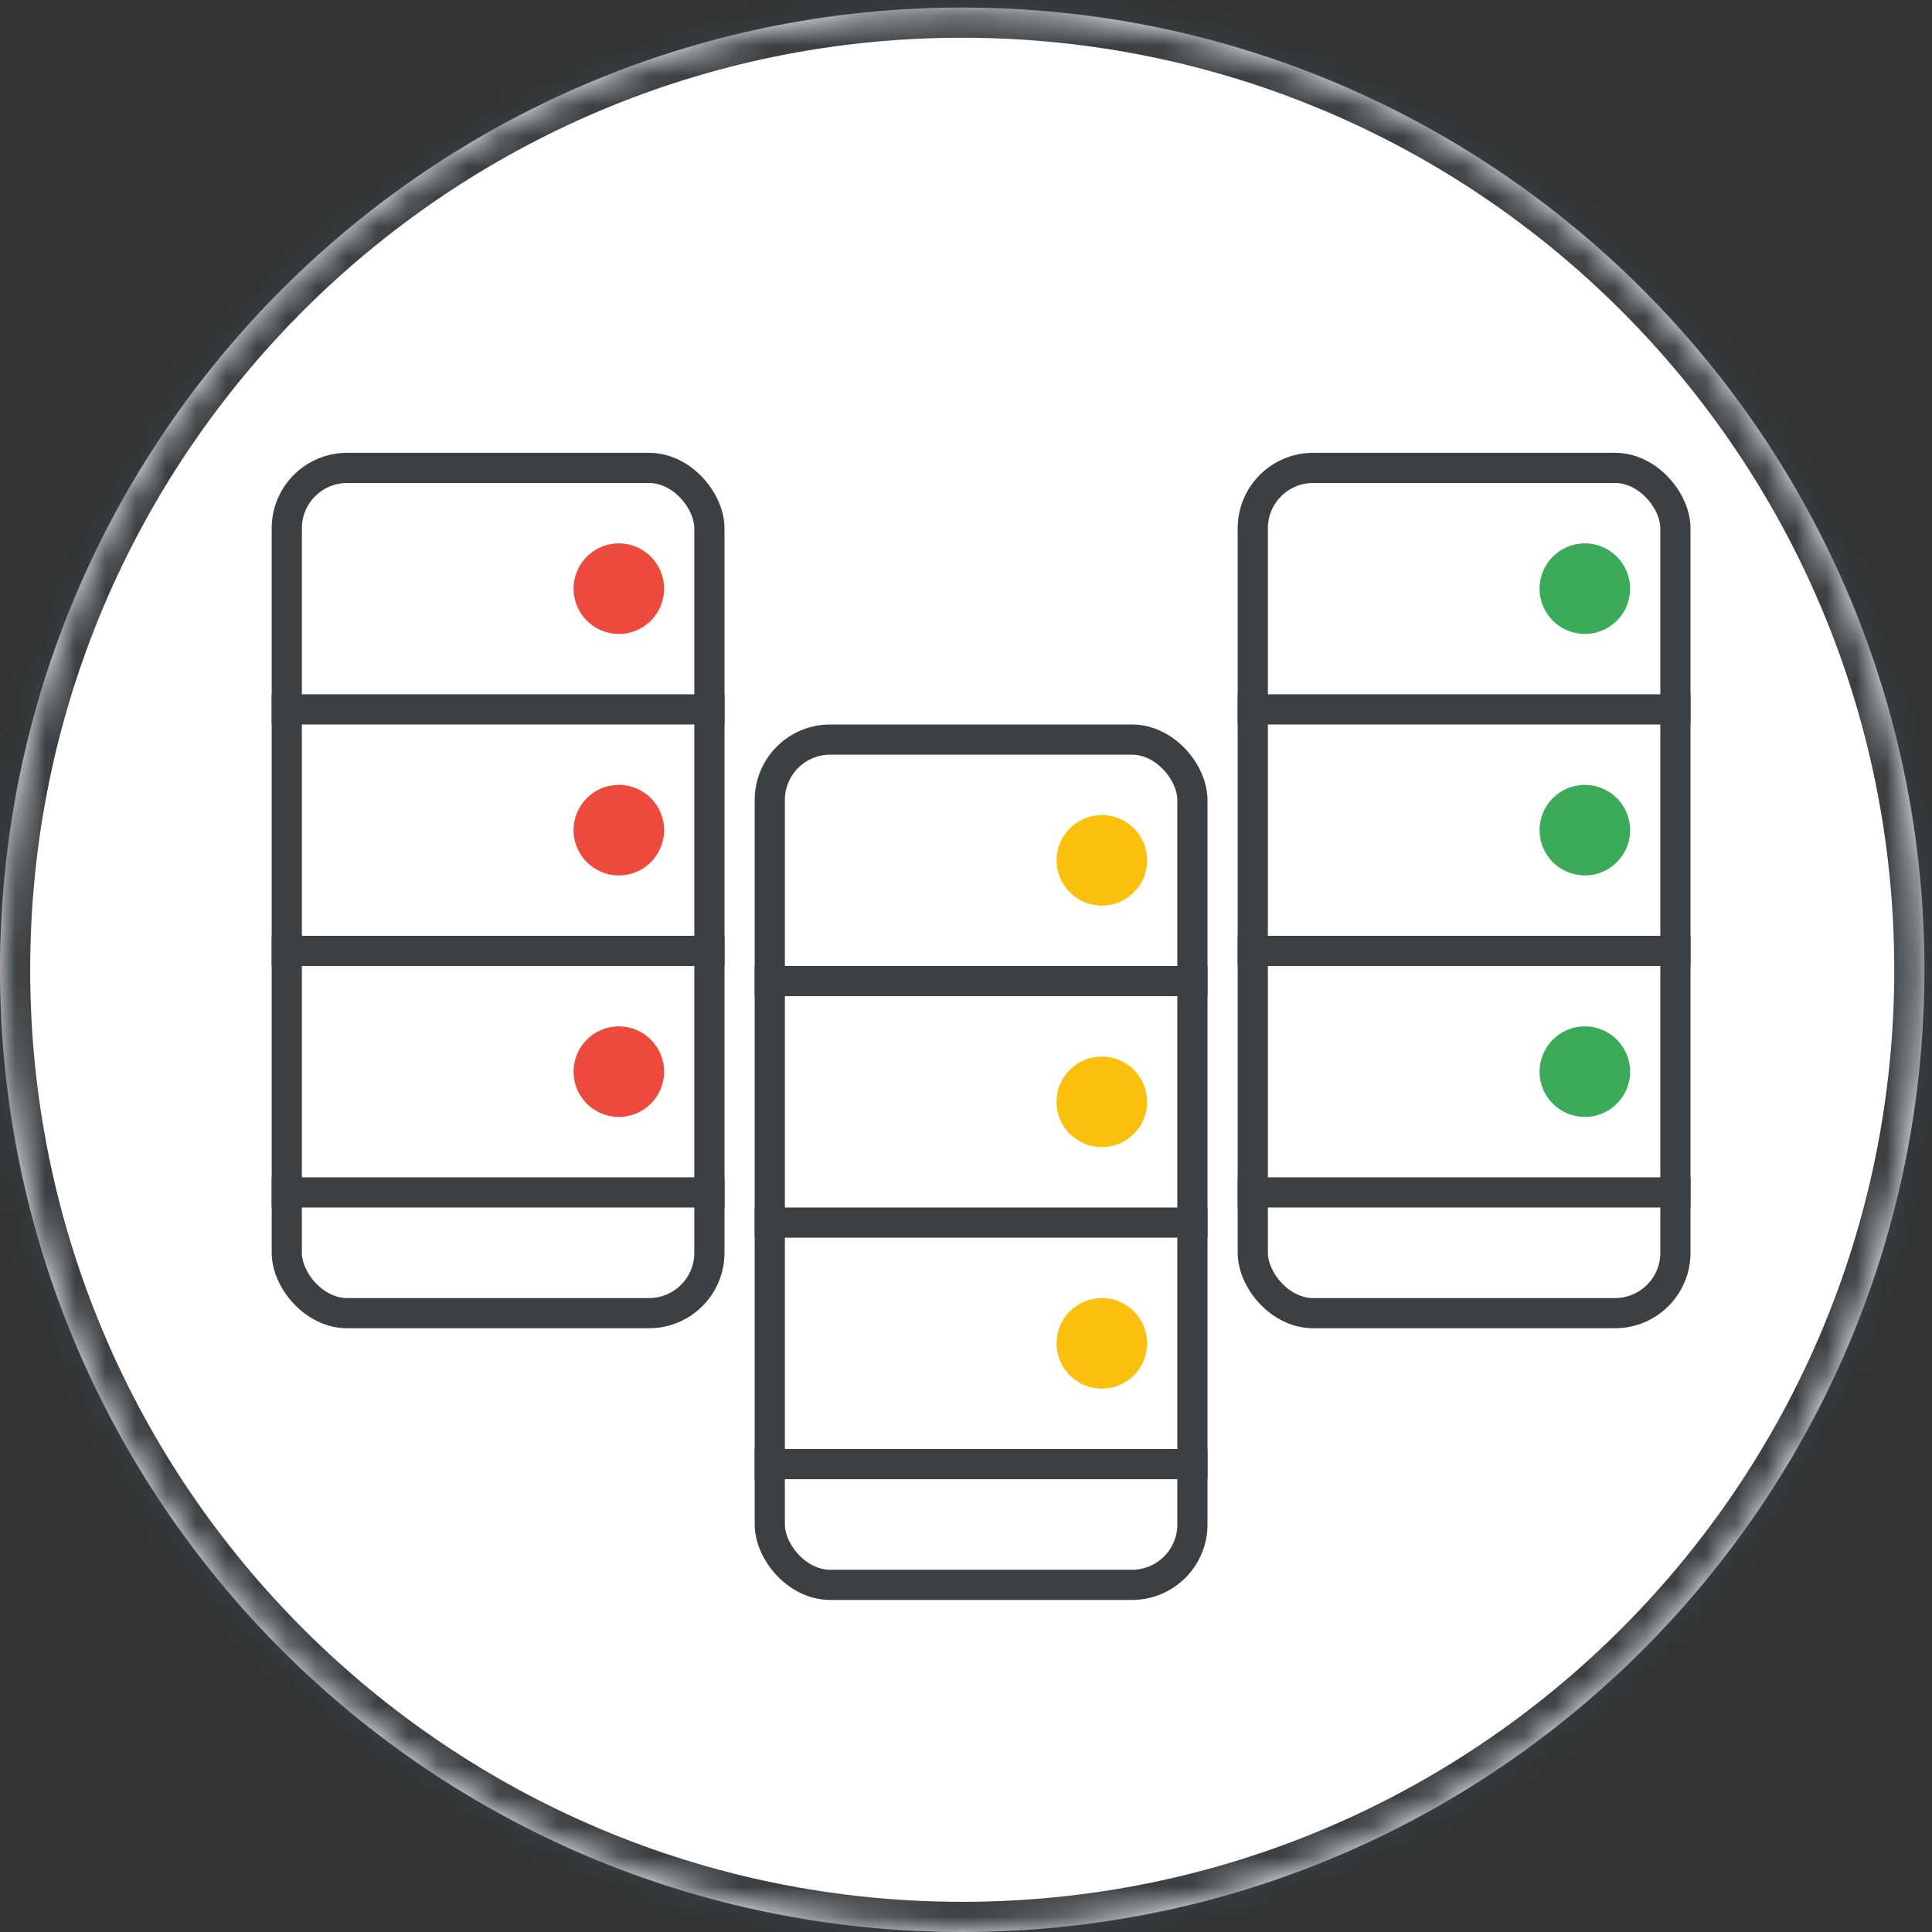 <svg width="64" height="64" viewBox="0 0 64 64" fill="none" xmlns="http://www.w3.org/2000/svg">
<rect x="0" y="0" width="64" height="64" fill="#333333" stroke="none"/>
<g id="migrate-enterprise-server-circle-graphic" clip-path="url(#clip0_2_12005)">
<g id="background">
<mask id="path-1-inside-1_2_12005" fill="white">
<path fill-rule="evenodd" clip-rule="evenodd" d="M31.875 64C49.479 64 63.75 49.729 63.75 32.125C63.75 14.521 49.479 0.25 31.875 0.25C14.271 0.25 0 14.521 0 32.125C0 49.729 14.271 64 31.875 64Z"/>
</mask>
<path fill-rule="evenodd" clip-rule="evenodd" d="M31.875 64C49.479 64 63.75 49.729 63.75 32.125C63.75 14.521 49.479 0.25 31.875 0.25C14.271 0.25 0 14.521 0 32.125C0 49.729 14.271 64 31.875 64Z" fill="white"/>
<path d="M31.875 65C50.032 65 64.75 50.281 64.75 32.125H62.75C62.75 49.176 48.927 63 31.875 63V65ZM64.75 32.125C64.75 13.968 50.032 -0.75 31.875 -0.75V1.25C48.927 1.25 62.75 15.073 62.75 32.125H64.75ZM31.875 -0.75C13.719 -0.75 -1 13.968 -1 32.125H1C1 15.073 14.823 1.25 31.875 1.25V-0.75ZM-1 32.125C-1 50.281 13.719 65 31.875 65V63C14.823 63 1 49.176 1 32.125H-1Z" fill="#3C4043" mask="url(#path-1-inside-1_2_12005)"/>
</g>
<g id="Group 34">
<rect id="Rectangle" x="9.5" y="15.5" width="14" height="28" rx="2" fill="white" stroke="#3C4043"/>
<path id="Line 28" d="M9.5 23.5H23.5" stroke="#3C4043" stroke-linecap="square"/>
<circle id="Oval" cx="20.5" cy="19.5" r="1.5" fill="#EA4335" fill-opacity="0.96"/>
<circle id="Oval_2" cx="20.5" cy="27.5" r="1.5" fill="#EA4335" fill-opacity="0.96"/>
<circle id="Oval_3" cx="20.5" cy="35.5" r="1.5" fill="#EA4335" fill-opacity="0.96"/>
<path id="Line 28_2" d="M9.5 31.5H23.5" stroke="#3C4043" stroke-linecap="square"/>
<path id="Line 28_3" d="M9.5 39.5H23.5" stroke="#3C4043" stroke-linecap="square"/>
</g>
<g id="Group 34_2">
<rect id="Rectangle_2" x="25.5" y="24.5" width="14" height="28" rx="2" fill="white" stroke="#3C4043"/>
<path id="Line 28_4" d="M25.5 32.5H39.5" stroke="#3C4043" stroke-linecap="square"/>
<circle id="Oval_4" cx="36.5" cy="28.5" r="1.5" fill="#FBBC04" fill-opacity="0.96"/>
<circle id="Oval_5" cx="36.5" cy="36.5" r="1.5" fill="#FBBC04" fill-opacity="0.96"/>
<circle id="Oval_6" cx="36.5" cy="44.5" r="1.5" fill="#FBBC04" fill-opacity="0.96"/>
<path id="Line 28_5" d="M25.5 40.5H39.5" stroke="#3C4043" stroke-linecap="square"/>
<path id="Line 28_6" d="M25.5 48.5H39.5" stroke="#3C4043" stroke-linecap="square"/>
</g>
<g id="Group 34_3">
<rect id="Rectangle_3" x="41.5" y="15.5" width="14" height="28" rx="2" fill="white" stroke="#3C4043"/>
<path id="Line 28_7" d="M41.5 23.5H55.5" stroke="#3C4043" stroke-linecap="square"/>
<circle id="Oval_7" cx="52.5" cy="19.5" r="1.5" fill="#34A853" fill-opacity="0.96"/>
<circle id="Oval_8" cx="52.5" cy="27.5" r="1.5" fill="#34A853" fill-opacity="0.96"/>
<circle id="Oval_9" cx="52.5" cy="35.5" r="1.5" fill="#34A853" fill-opacity="0.96"/>
<path id="Line 28_8" d="M41.5 31.5H55.5" stroke="#3C4043" stroke-linecap="square"/>
<path id="Line 28_9" d="M41.5 39.5H55.5" stroke="#3C4043" stroke-linecap="square"/>
</g>
</g>
<defs>
<clipPath id="clip0_2_12005">
<rect width="64" height="64" fill="white"/>
</clipPath>
</defs>
</svg>
